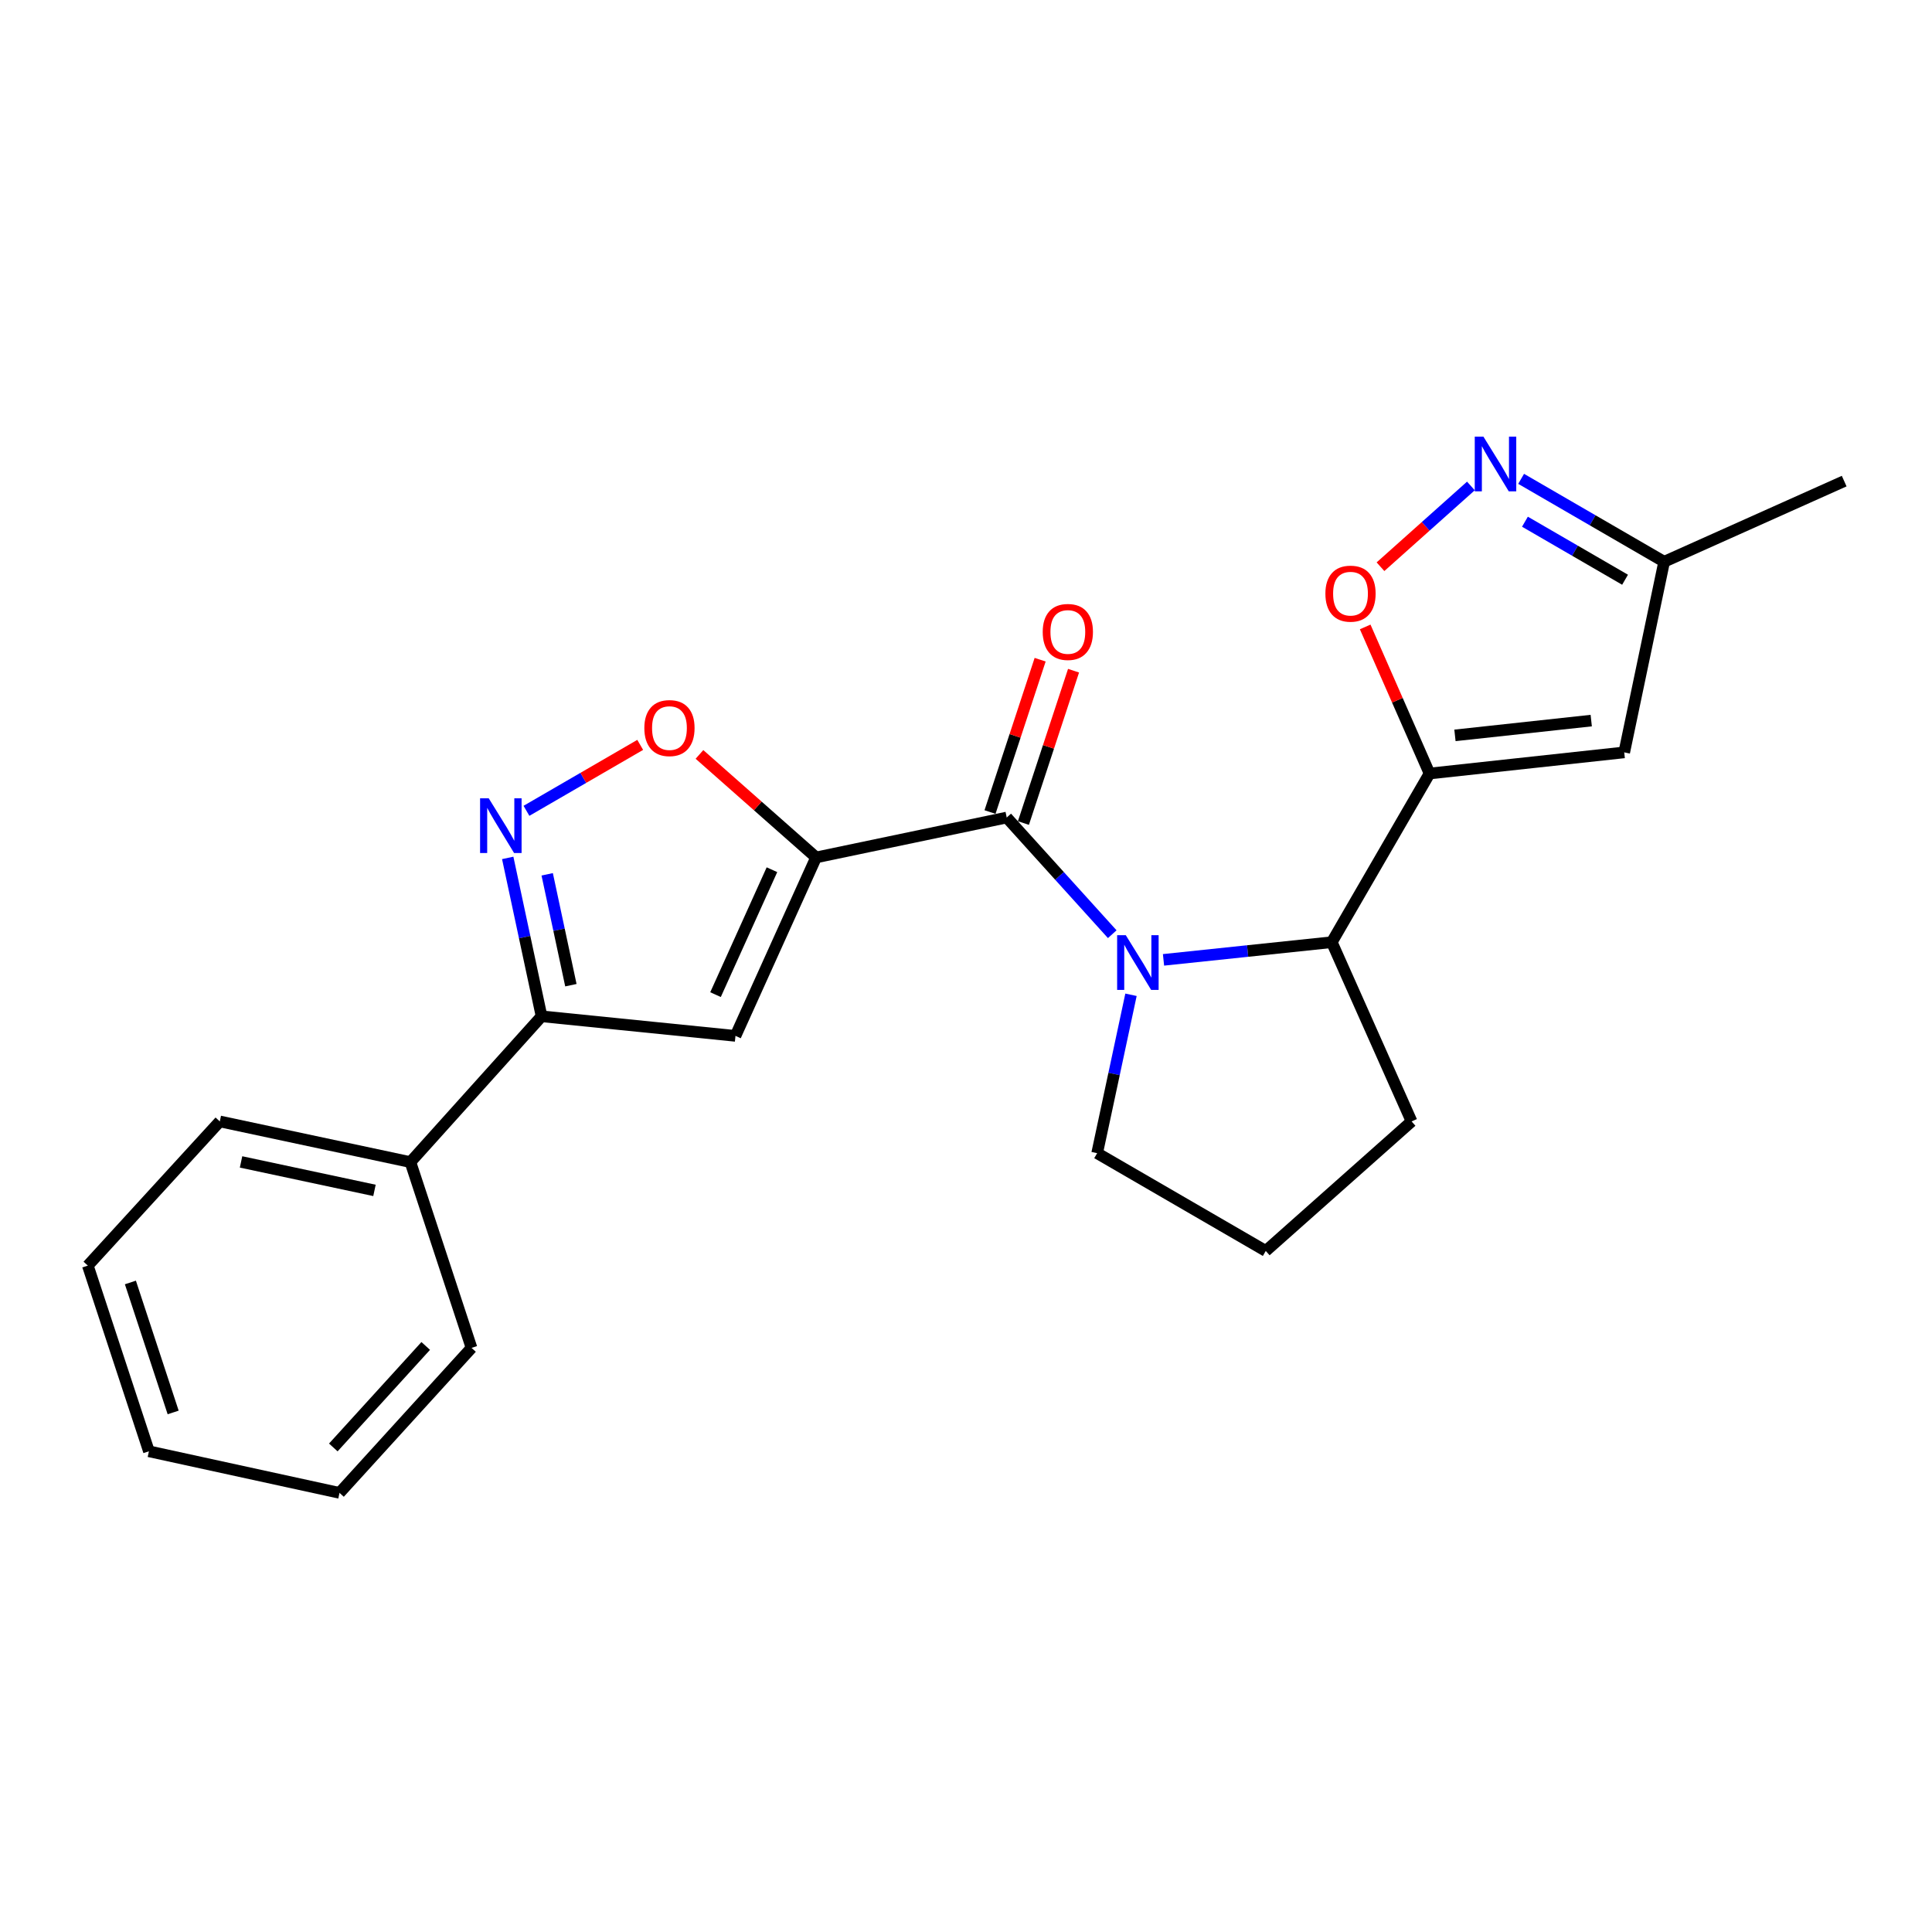 <?xml version='1.0' encoding='iso-8859-1'?>
<svg version='1.1' baseProfile='full'
              xmlns='http://www.w3.org/2000/svg'
                      xmlns:rdkit='http://www.rdkit.org/xml'
                      xmlns:xlink='http://www.w3.org/1999/xlink'
                  xml:space='preserve'
width='1000px' height='1000px' viewBox='0 0 1000 1000'>
<!-- END OF HEADER -->
<rect style='opacity:1.0;fill:#FFFFFF;stroke:none' width='1000' height='1000' x='0' y='0'> </rect>
<path class='bond-1' d='M 422.41,443.804 L 521.076,423.153' style='fill:none;fill-rule:evenodd;stroke:#000000;stroke-width:6px;stroke-linecap:butt;stroke-linejoin:miter;stroke-opacity:1' />
<path class='bond-3' d='M 422.41,443.804 L 380.682,536.17' style='fill:none;fill-rule:evenodd;stroke:#000000;stroke-width:6px;stroke-linecap:butt;stroke-linejoin:miter;stroke-opacity:1' />
<path class='bond-3' d='M 399.561,450.164 L 370.352,514.82' style='fill:none;fill-rule:evenodd;stroke:#000000;stroke-width:6px;stroke-linecap:butt;stroke-linejoin:miter;stroke-opacity:1' />
<path class='bond-5' d='M 422.41,443.804 L 392.226,417.147' style='fill:none;fill-rule:evenodd;stroke:#000000;stroke-width:6px;stroke-linecap:butt;stroke-linejoin:miter;stroke-opacity:1' />
<path class='bond-5' d='M 392.226,417.147 L 362.041,390.489' style='fill:none;fill-rule:evenodd;stroke:#FF0000;stroke-width:6px;stroke-linecap:butt;stroke-linejoin:miter;stroke-opacity:1' />
<path class='bond-0' d='M 575.697,483.542 L 548.387,453.348' style='fill:none;fill-rule:evenodd;stroke:#0000FF;stroke-width:6px;stroke-linecap:butt;stroke-linejoin:miter;stroke-opacity:1' />
<path class='bond-0' d='M 548.387,453.348 L 521.076,423.153' style='fill:none;fill-rule:evenodd;stroke:#000000;stroke-width:6px;stroke-linecap:butt;stroke-linejoin:miter;stroke-opacity:1' />
<path class='bond-6' d='M 602.23,496.822 L 645.781,492.249' style='fill:none;fill-rule:evenodd;stroke:#0000FF;stroke-width:6px;stroke-linecap:butt;stroke-linejoin:miter;stroke-opacity:1' />
<path class='bond-6' d='M 645.781,492.249 L 689.332,487.676' style='fill:none;fill-rule:evenodd;stroke:#000000;stroke-width:6px;stroke-linecap:butt;stroke-linejoin:miter;stroke-opacity:1' />
<path class='bond-14' d='M 585.402,514.897 L 576.642,555.888' style='fill:none;fill-rule:evenodd;stroke:#0000FF;stroke-width:6px;stroke-linecap:butt;stroke-linejoin:miter;stroke-opacity:1' />
<path class='bond-14' d='M 576.642,555.888 L 567.881,596.88' style='fill:none;fill-rule:evenodd;stroke:#000000;stroke-width:6px;stroke-linecap:butt;stroke-linejoin:miter;stroke-opacity:1' />
<path class='bond-12' d='M 529.722,425.998 L 542.695,386.574' style='fill:none;fill-rule:evenodd;stroke:#000000;stroke-width:6px;stroke-linecap:butt;stroke-linejoin:miter;stroke-opacity:1' />
<path class='bond-12' d='M 542.695,386.574 L 555.667,347.15' style='fill:none;fill-rule:evenodd;stroke:#FF0000;stroke-width:6px;stroke-linecap:butt;stroke-linejoin:miter;stroke-opacity:1' />
<path class='bond-12' d='M 512.43,420.308 L 525.403,380.884' style='fill:none;fill-rule:evenodd;stroke:#000000;stroke-width:6px;stroke-linecap:butt;stroke-linejoin:miter;stroke-opacity:1' />
<path class='bond-12' d='M 525.403,380.884 L 538.375,341.46' style='fill:none;fill-rule:evenodd;stroke:#FF0000;stroke-width:6px;stroke-linecap:butt;stroke-linejoin:miter;stroke-opacity:1' />
<path class='bond-2' d='M 739.93,400.367 L 689.332,487.676' style='fill:none;fill-rule:evenodd;stroke:#000000;stroke-width:6px;stroke-linecap:butt;stroke-linejoin:miter;stroke-opacity:1' />
<path class='bond-8' d='M 739.93,400.367 L 723.274,362.432' style='fill:none;fill-rule:evenodd;stroke:#000000;stroke-width:6px;stroke-linecap:butt;stroke-linejoin:miter;stroke-opacity:1' />
<path class='bond-8' d='M 723.274,362.432 L 706.618,324.497' style='fill:none;fill-rule:evenodd;stroke:#FF0000;stroke-width:6px;stroke-linecap:butt;stroke-linejoin:miter;stroke-opacity:1' />
<path class='bond-9' d='M 739.93,400.367 L 840.699,389.435' style='fill:none;fill-rule:evenodd;stroke:#000000;stroke-width:6px;stroke-linecap:butt;stroke-linejoin:miter;stroke-opacity:1' />
<path class='bond-9' d='M 753.082,380.63 L 823.62,372.977' style='fill:none;fill-rule:evenodd;stroke:#000000;stroke-width:6px;stroke-linecap:butt;stroke-linejoin:miter;stroke-opacity:1' />
<path class='bond-7' d='M 380.682,536.17 L 280.317,526.036' style='fill:none;fill-rule:evenodd;stroke:#000000;stroke-width:6px;stroke-linecap:butt;stroke-linejoin:miter;stroke-opacity:1' />
<path class='bond-4' d='M 272.493,419.682 L 301.932,402.615' style='fill:none;fill-rule:evenodd;stroke:#0000FF;stroke-width:6px;stroke-linecap:butt;stroke-linejoin:miter;stroke-opacity:1' />
<path class='bond-4' d='M 301.932,402.615 L 331.371,385.549' style='fill:none;fill-rule:evenodd;stroke:#FF0000;stroke-width:6px;stroke-linecap:butt;stroke-linejoin:miter;stroke-opacity:1' />
<path class='bond-23' d='M 262.796,444.052 L 271.557,485.044' style='fill:none;fill-rule:evenodd;stroke:#0000FF;stroke-width:6px;stroke-linecap:butt;stroke-linejoin:miter;stroke-opacity:1' />
<path class='bond-23' d='M 271.557,485.044 L 280.317,526.036' style='fill:none;fill-rule:evenodd;stroke:#000000;stroke-width:6px;stroke-linecap:butt;stroke-linejoin:miter;stroke-opacity:1' />
<path class='bond-23' d='M 283.226,452.545 L 289.359,481.24' style='fill:none;fill-rule:evenodd;stroke:#0000FF;stroke-width:6px;stroke-linecap:butt;stroke-linejoin:miter;stroke-opacity:1' />
<path class='bond-23' d='M 289.359,481.24 L 295.491,509.934' style='fill:none;fill-rule:evenodd;stroke:#000000;stroke-width:6px;stroke-linecap:butt;stroke-linejoin:miter;stroke-opacity:1' />
<path class='bond-15' d='M 689.332,487.676 L 730.635,580.446' style='fill:none;fill-rule:evenodd;stroke:#000000;stroke-width:6px;stroke-linecap:butt;stroke-linejoin:miter;stroke-opacity:1' />
<path class='bond-13' d='M 280.317,526.036 L 212.426,601.502' style='fill:none;fill-rule:evenodd;stroke:#000000;stroke-width:6px;stroke-linecap:butt;stroke-linejoin:miter;stroke-opacity:1' />
<path class='bond-10' d='M 714.537,293.335 L 737.937,272.436' style='fill:none;fill-rule:evenodd;stroke:#FF0000;stroke-width:6px;stroke-linecap:butt;stroke-linejoin:miter;stroke-opacity:1' />
<path class='bond-10' d='M 737.937,272.436 L 761.337,251.536' style='fill:none;fill-rule:evenodd;stroke:#0000FF;stroke-width:6px;stroke-linecap:butt;stroke-linejoin:miter;stroke-opacity:1' />
<path class='bond-11' d='M 840.699,389.435 L 861.361,290.759' style='fill:none;fill-rule:evenodd;stroke:#000000;stroke-width:6px;stroke-linecap:butt;stroke-linejoin:miter;stroke-opacity:1' />
<path class='bond-26' d='M 787.335,247.849 L 824.348,269.304' style='fill:none;fill-rule:evenodd;stroke:#0000FF;stroke-width:6px;stroke-linecap:butt;stroke-linejoin:miter;stroke-opacity:1' />
<path class='bond-26' d='M 824.348,269.304 L 861.361,290.759' style='fill:none;fill-rule:evenodd;stroke:#000000;stroke-width:6px;stroke-linecap:butt;stroke-linejoin:miter;stroke-opacity:1' />
<path class='bond-26' d='M 789.309,270.035 L 815.219,285.053' style='fill:none;fill-rule:evenodd;stroke:#0000FF;stroke-width:6px;stroke-linecap:butt;stroke-linejoin:miter;stroke-opacity:1' />
<path class='bond-26' d='M 815.219,285.053 L 841.128,300.072' style='fill:none;fill-rule:evenodd;stroke:#000000;stroke-width:6px;stroke-linecap:butt;stroke-linejoin:miter;stroke-opacity:1' />
<path class='bond-17' d='M 861.361,290.759 L 954.545,249.021' style='fill:none;fill-rule:evenodd;stroke:#000000;stroke-width:6px;stroke-linecap:butt;stroke-linejoin:miter;stroke-opacity:1' />
<path class='bond-18' d='M 212.426,601.502 L 113.77,580.446' style='fill:none;fill-rule:evenodd;stroke:#000000;stroke-width:6px;stroke-linecap:butt;stroke-linejoin:miter;stroke-opacity:1' />
<path class='bond-18' d='M 193.828,616.147 L 124.769,601.408' style='fill:none;fill-rule:evenodd;stroke:#000000;stroke-width:6px;stroke-linecap:butt;stroke-linejoin:miter;stroke-opacity:1' />
<path class='bond-19' d='M 212.426,601.502 L 244.061,697.66' style='fill:none;fill-rule:evenodd;stroke:#000000;stroke-width:6px;stroke-linecap:butt;stroke-linejoin:miter;stroke-opacity:1' />
<path class='bond-16' d='M 567.881,596.88 L 655.159,647.488' style='fill:none;fill-rule:evenodd;stroke:#000000;stroke-width:6px;stroke-linecap:butt;stroke-linejoin:miter;stroke-opacity:1' />
<path class='bond-24' d='M 730.635,580.446 L 655.159,647.488' style='fill:none;fill-rule:evenodd;stroke:#000000;stroke-width:6px;stroke-linecap:butt;stroke-linejoin:miter;stroke-opacity:1' />
<path class='bond-20' d='M 113.77,580.446 L 45.455,655.073' style='fill:none;fill-rule:evenodd;stroke:#000000;stroke-width:6px;stroke-linecap:butt;stroke-linejoin:miter;stroke-opacity:1' />
<path class='bond-21' d='M 244.061,697.66 L 175.735,772.711' style='fill:none;fill-rule:evenodd;stroke:#000000;stroke-width:6px;stroke-linecap:butt;stroke-linejoin:miter;stroke-opacity:1' />
<path class='bond-21' d='M 220.351,696.663 L 172.523,749.199' style='fill:none;fill-rule:evenodd;stroke:#000000;stroke-width:6px;stroke-linecap:butt;stroke-linejoin:miter;stroke-opacity:1' />
<path class='bond-25' d='M 45.455,655.073 L 77.079,751.19' style='fill:none;fill-rule:evenodd;stroke:#000000;stroke-width:6px;stroke-linecap:butt;stroke-linejoin:miter;stroke-opacity:1' />
<path class='bond-25' d='M 67.49,663.801 L 89.627,731.083' style='fill:none;fill-rule:evenodd;stroke:#000000;stroke-width:6px;stroke-linecap:butt;stroke-linejoin:miter;stroke-opacity:1' />
<path class='bond-22' d='M 175.735,772.711 L 77.079,751.19' style='fill:none;fill-rule:evenodd;stroke:#000000;stroke-width:6px;stroke-linecap:butt;stroke-linejoin:miter;stroke-opacity:1' />
<path  class='atom-1' d='M 582.707 484.054
L 591.987 499.054
Q 592.907 500.534, 594.387 503.214
Q 595.867 505.894, 595.947 506.054
L 595.947 484.054
L 599.707 484.054
L 599.707 512.374
L 595.827 512.374
L 585.867 495.974
Q 584.707 494.054, 583.467 491.854
Q 582.267 489.654, 581.907 488.974
L 581.907 512.374
L 578.227 512.374
L 578.227 484.054
L 582.707 484.054
' fill='#0000FF'/>
<path  class='atom-5' d='M 252.971 413.21
L 262.251 428.21
Q 263.171 429.69, 264.651 432.37
Q 266.131 435.05, 266.211 435.21
L 266.211 413.21
L 269.971 413.21
L 269.971 441.53
L 266.091 441.53
L 256.131 425.13
Q 254.971 423.21, 253.731 421.01
Q 252.531 418.81, 252.171 418.13
L 252.171 441.53
L 248.491 441.53
L 248.491 413.21
L 252.971 413.21
' fill='#0000FF'/>
<path  class='atom-6' d='M 333.509 376.853
Q 333.509 370.053, 336.869 366.253
Q 340.229 362.453, 346.509 362.453
Q 352.789 362.453, 356.149 366.253
Q 359.509 370.053, 359.509 376.853
Q 359.509 383.733, 356.109 387.653
Q 352.709 391.533, 346.509 391.533
Q 340.269 391.533, 336.869 387.653
Q 333.509 383.773, 333.509 376.853
M 346.509 388.333
Q 350.829 388.333, 353.149 385.453
Q 355.509 382.533, 355.509 376.853
Q 355.509 371.293, 353.149 368.493
Q 350.829 365.653, 346.509 365.653
Q 342.189 365.653, 339.829 368.453
Q 337.509 371.253, 337.509 376.853
Q 337.509 382.573, 339.829 385.453
Q 342.189 388.333, 346.509 388.333
' fill='#FF0000'/>
<path  class='atom-9' d='M 686.021 307.273
Q 686.021 300.473, 689.381 296.673
Q 692.741 292.873, 699.021 292.873
Q 705.301 292.873, 708.661 296.673
Q 712.021 300.473, 712.021 307.273
Q 712.021 314.153, 708.621 318.073
Q 705.221 321.953, 699.021 321.953
Q 692.781 321.953, 689.381 318.073
Q 686.021 314.193, 686.021 307.273
M 699.021 318.753
Q 703.341 318.753, 705.661 315.873
Q 708.021 312.953, 708.021 307.273
Q 708.021 301.713, 705.661 298.913
Q 703.341 296.073, 699.021 296.073
Q 694.701 296.073, 692.341 298.873
Q 690.021 301.673, 690.021 307.273
Q 690.021 312.993, 692.341 315.873
Q 694.701 318.753, 699.021 318.753
' fill='#FF0000'/>
<path  class='atom-11' d='M 767.812 226.001
L 777.092 241.001
Q 778.012 242.481, 779.492 245.161
Q 780.972 247.841, 781.052 248.001
L 781.052 226.001
L 784.812 226.001
L 784.812 254.321
L 780.932 254.321
L 770.972 237.921
Q 769.812 236.001, 768.572 233.801
Q 767.372 231.601, 767.012 230.921
L 767.012 254.321
L 763.332 254.321
L 763.332 226.001
L 767.812 226.001
' fill='#0000FF'/>
<path  class='atom-13' d='M 539.711 327.095
Q 539.711 320.295, 543.071 316.495
Q 546.431 312.695, 552.711 312.695
Q 558.991 312.695, 562.351 316.495
Q 565.711 320.295, 565.711 327.095
Q 565.711 333.975, 562.311 337.895
Q 558.911 341.775, 552.711 341.775
Q 546.471 341.775, 543.071 337.895
Q 539.711 334.015, 539.711 327.095
M 552.711 338.575
Q 557.031 338.575, 559.351 335.695
Q 561.711 332.775, 561.711 327.095
Q 561.711 321.535, 559.351 318.735
Q 557.031 315.895, 552.711 315.895
Q 548.391 315.895, 546.031 318.695
Q 543.711 321.495, 543.711 327.095
Q 543.711 332.815, 546.031 335.695
Q 548.391 338.575, 552.711 338.575
' fill='#FF0000'/>
</svg>
